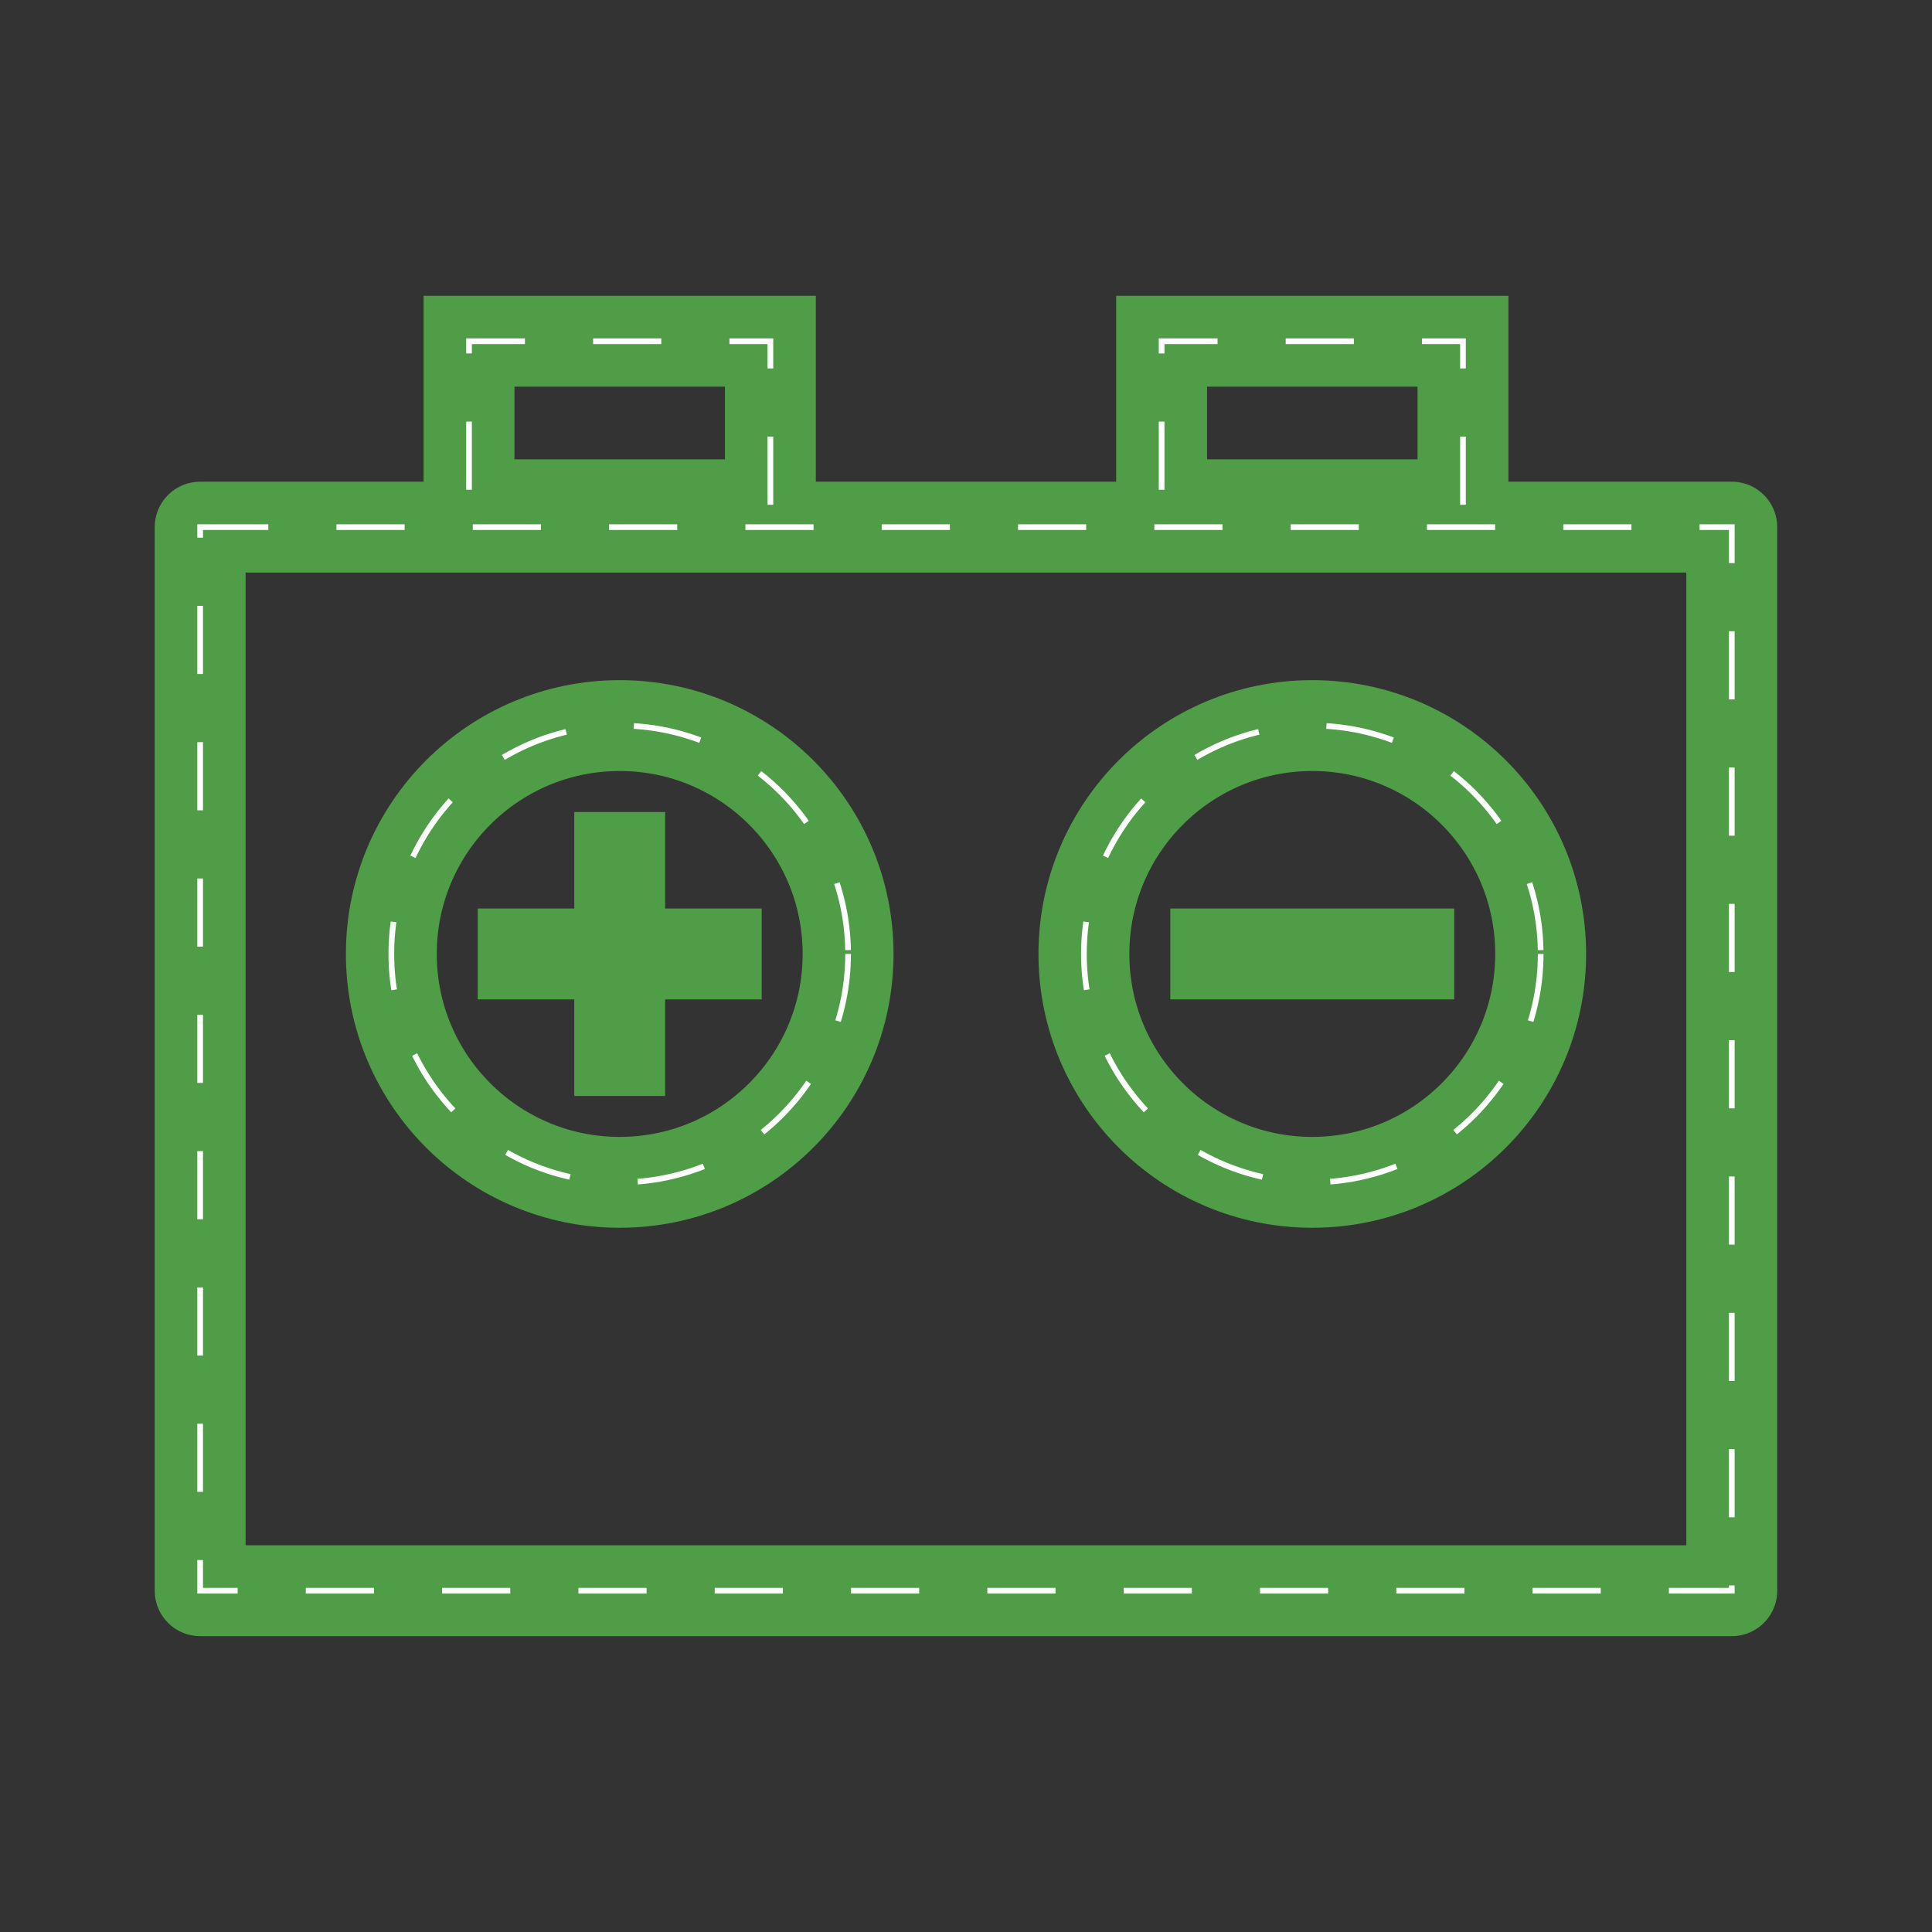 <?xml version="1.0" encoding="UTF-8"?> <svg xmlns="http://www.w3.org/2000/svg" viewBox="0 0 340.16 340.16"><rect x="0" y="0" width="340.16" height="340.16" fill="#333333" stroke="none"/><defs><style>.cls-1,.cls-2,.cls-3,.cls-4{fill:none;}.cls-1,.cls-2{stroke:#4f9d46;stroke-width:16px;}.cls-1,.cls-3{stroke-miterlimit:10;}.cls-2{stroke-linecap:round;stroke-linejoin:round;}.cls-3{stroke:#fff;stroke-dasharray:12;}</style></defs><title>ico-cigno-verde-2019_Risorsa 13</title><g id="Livello_2" data-name="Livello 2"><g id="icone"><rect class="cls-1" x="204.52" y="60.08" width="53.06" height="28.79"></rect><line class="cls-1" x1="109.11" y1="142.97" x2="109.11" y2="192.96"></line><line class="cls-1" x1="84.11" y1="167.96" x2="134.11" y2="167.96"></line><circle class="cls-1" cx="109.11" cy="167.96" r="40.21"></circle><line class="cls-1" x1="206.05" y1="167.96" x2="256.04" y2="167.96"></line><circle class="cls-1" cx="231.05" cy="167.96" r="40.21"></circle><rect class="cls-2" x="35.24" y="92.81" width="269.67" height="187.26"></rect><rect class="cls-1" x="82.58" y="60.08" width="53.06" height="28.79"></rect><polyline class="cls-3" points="257.58 88.87 257.58 60.08 204.52 60.08 204.52 88.87"></polyline><circle class="cls-3" cx="109.11" cy="167.96" r="40.21"></circle><circle class="cls-3" cx="231.05" cy="167.96" r="40.21"></circle><rect class="cls-3" x="35.24" y="92.81" width="269.67" height="187.26"></rect><polyline class="cls-3" points="135.64 88.87 135.64 60.08 82.58 60.08 82.58 88.87"></polyline><rect id="BOX" class="cls-4" width="340.16" height="340.16"></rect></g></g></svg> 